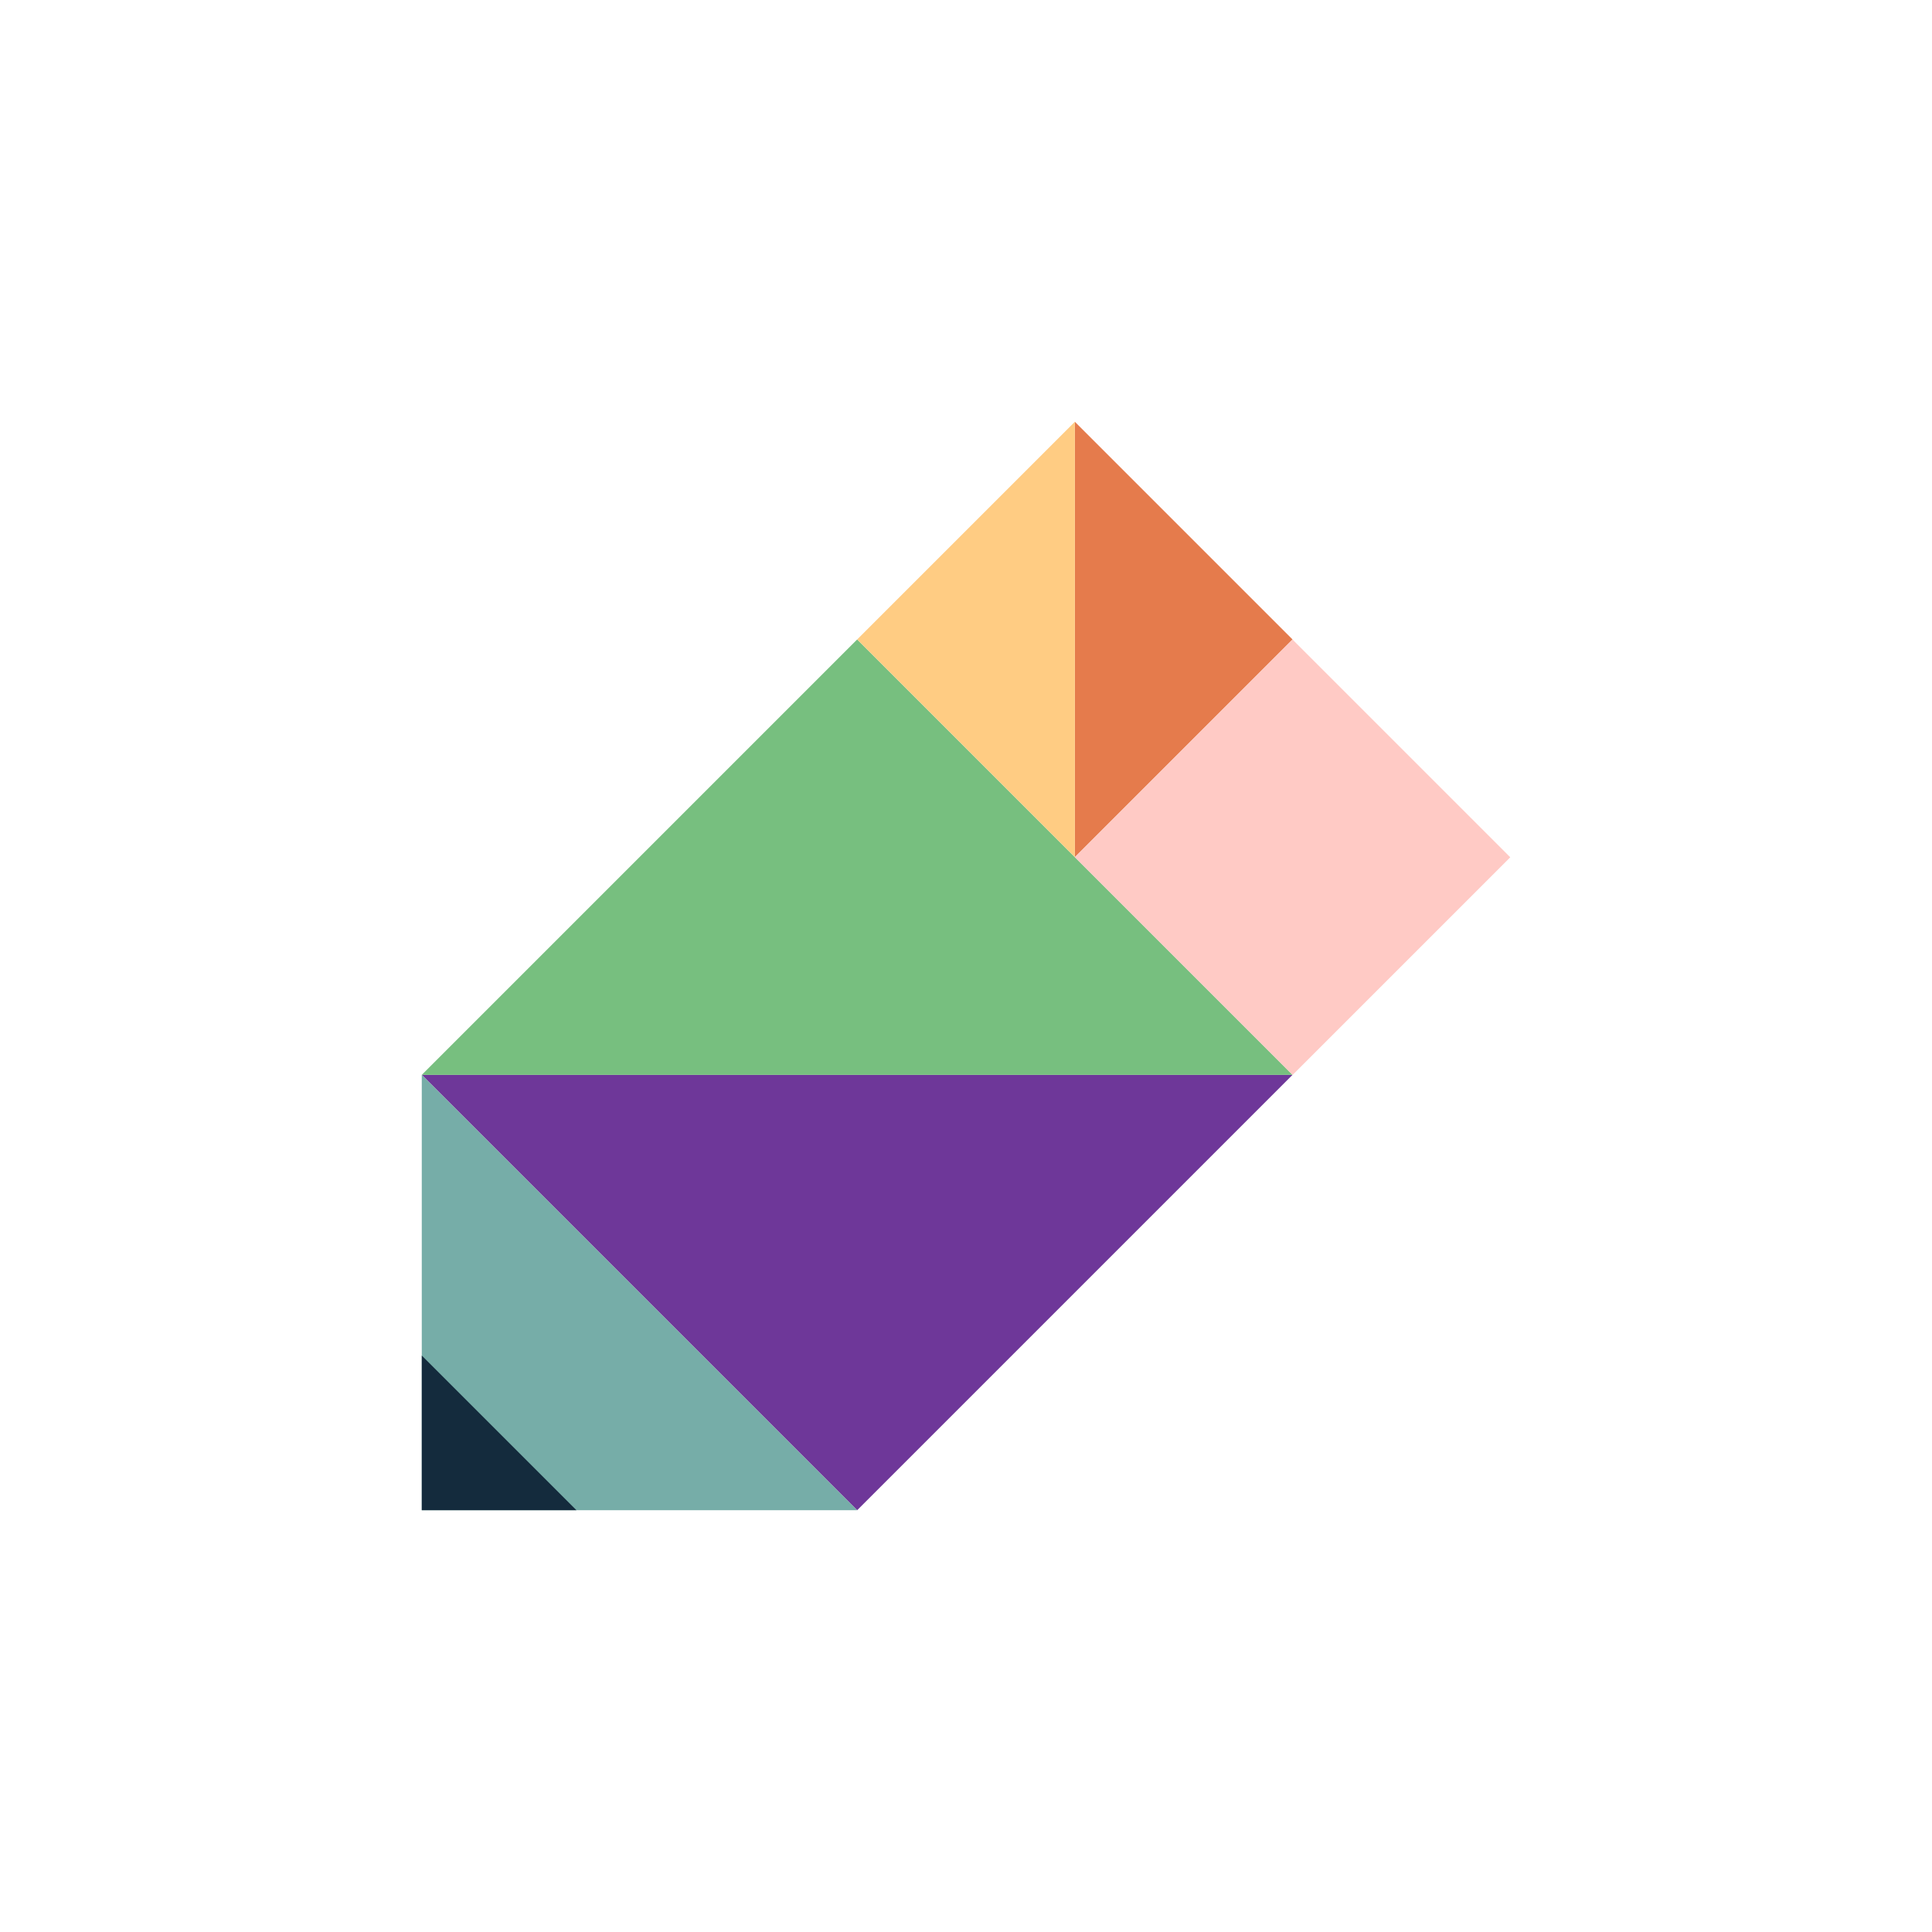 <?xml version="1.0" encoding="utf-8"?>
<!-- Generator: Adobe Illustrator 26.0.1, SVG Export Plug-In . SVG Version: 6.00 Build 0)  -->
<svg version="1.1" id="Trelson-Icon" xmlns="http://www.w3.org/2000/svg" xmlns:xlink="http://www.w3.org/1999/xlink" x="0px" y="0px" viewBox="0 0 1420 1420" style="enable-background:new 0 0 1420 1420;background-color:#fff7ea;" xml:space="preserve">
  <style type="text/css">
	.st0{fill:#6E3799;}
	.st1{fill:#77BF7F;}
	.st2{fill:#76ADA8;}
	.st3{fill:#E57B4C;}
	.st4{fill:#FFCC83;}
	.st5{fill:#FFCAC5;}
	.st6{fill:#142B3D;}
</style>
  <g id="Icon_00000123436438654441821120000001078832761012151937_">
    <polygon class="st0" points="630,1110 950,790 310,790 	" />
    <polygon class="st1" points="630,470 950,790 310,790 	" />
    <polygon class="st2" points="310,1110 630,1110 310,790 	" />
    <polygon class="st3" points="950,470 790,310 790,630 	" />
    <polygon class="st4" points="630,470 790,630 790,310 	" />

    <rect x="836.9" y="516.9" transform="matrix(-0.707 -0.707 0.707 -0.707 1176.274 1747.228)" class="st5" width="226.3" height="226.3" />
    <polygon class="st6" points="310,1110 423.7,1110 310,996.3 	" />
  </g>
</svg>
